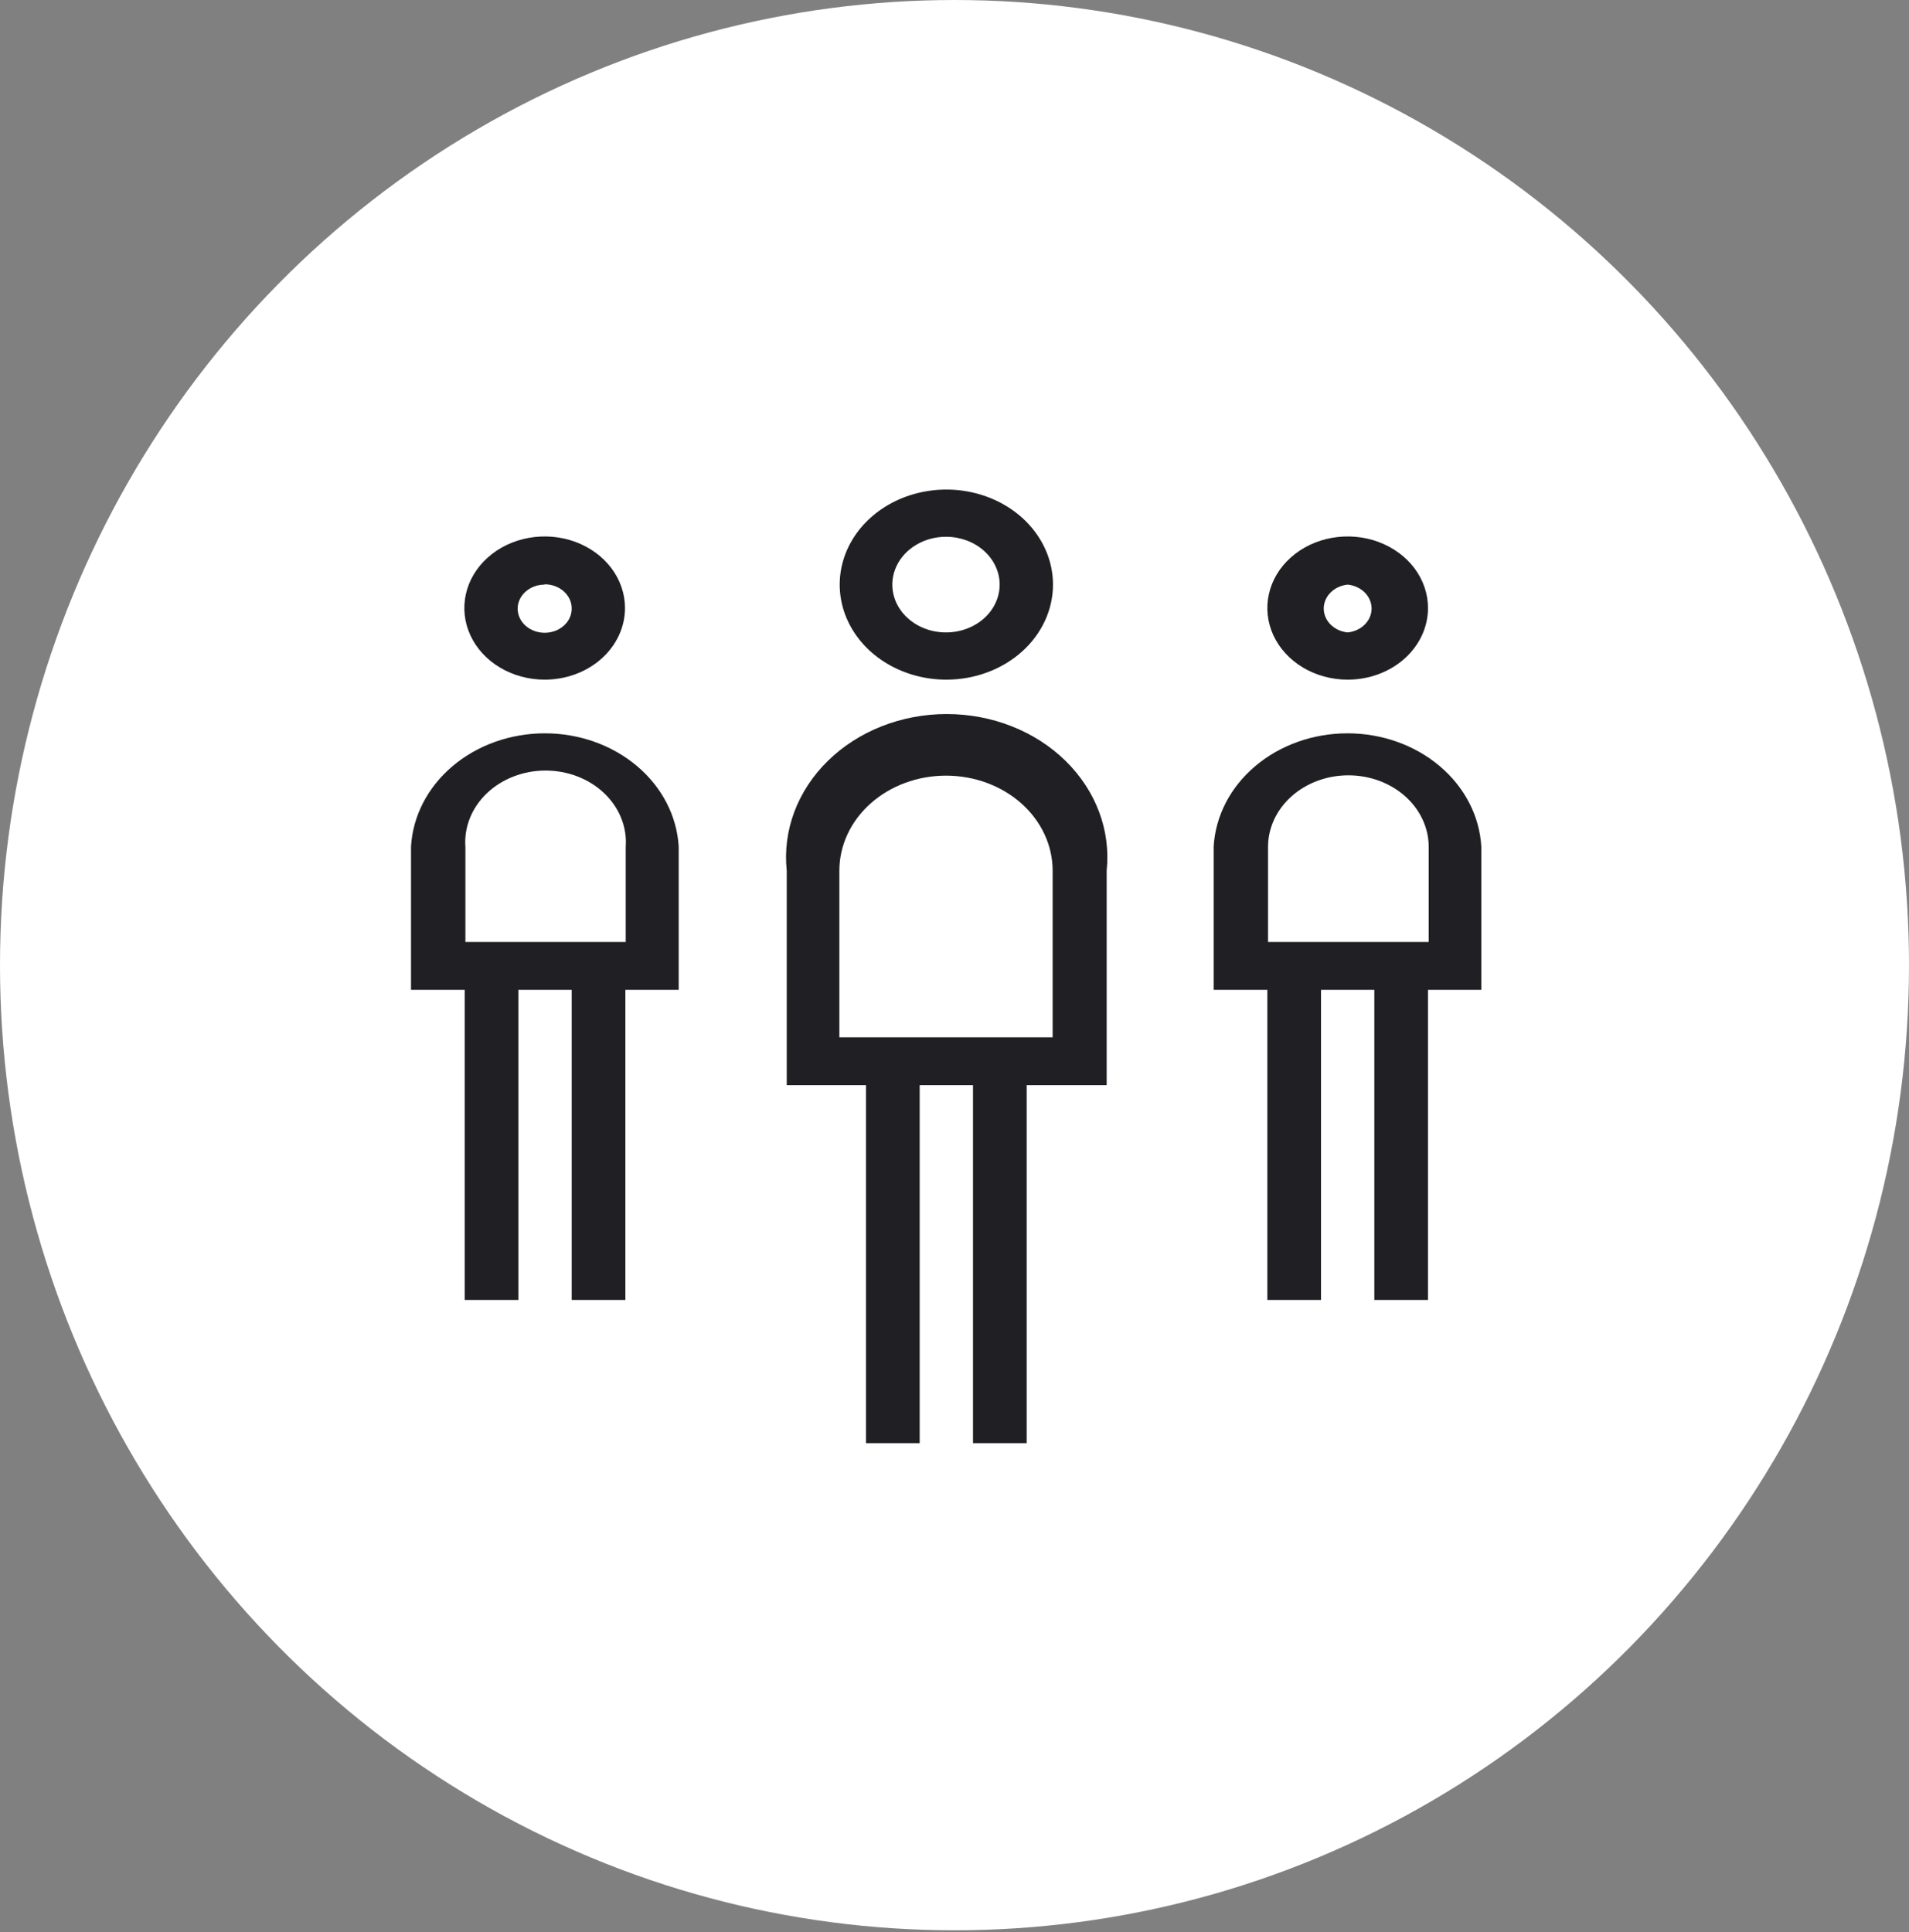 <svg xmlns="http://www.w3.org/2000/svg" width="83" height="84" viewBox="0 0 83 84" fill="none"><rect x="0" y="0" width="83" height="84" fill="#808080" stroke="none"/><ellipse cx="41.5" cy="41.961" rx="41.5" ry="41.961" fill="white"></ellipse><g clip-path="url(#clip0_1991_6675)"><path d="M41.145 29.549C40.228 29.549 39.332 29.306 38.569 28.852C37.807 28.398 37.213 27.753 36.862 26.998C36.511 26.243 36.419 25.412 36.598 24.61C36.777 23.809 37.218 23.073 37.867 22.495C38.515 21.917 39.341 21.523 40.241 21.364C41.14 21.204 42.072 21.286 42.92 21.599C43.767 21.912 44.491 22.441 45 23.121C45.51 23.8 45.782 24.599 45.782 25.417C45.782 26.512 45.293 27.564 44.424 28.338C43.554 29.113 42.375 29.549 41.145 29.549V29.549ZM41.145 23.337C40.682 23.334 40.229 23.454 39.843 23.682C39.457 23.909 39.155 24.234 38.977 24.614C38.798 24.995 38.751 25.414 38.84 25.819C38.93 26.224 39.152 26.596 39.48 26.887C39.807 27.179 40.224 27.377 40.678 27.457C41.133 27.537 41.603 27.494 42.03 27.335C42.457 27.176 42.822 26.908 43.077 26.564C43.332 26.219 43.467 25.815 43.464 25.403C43.459 24.856 43.214 24.333 42.78 23.946C42.346 23.559 41.759 23.34 41.145 23.337Z" fill="#202024"></path><path d="M48.116 47.179H34.206V37.854C34.115 36.991 34.227 36.12 34.535 35.298C34.843 34.476 35.34 33.72 35.995 33.079C36.649 32.438 37.447 31.925 38.337 31.575C39.226 31.224 40.188 31.044 41.161 31.044C42.134 31.044 43.096 31.224 43.985 31.575C44.875 31.925 45.673 32.438 46.328 33.079C46.982 33.72 47.479 34.476 47.787 35.298C48.095 36.12 48.207 36.991 48.116 37.854V47.179ZM36.494 45.099H45.767V37.854C45.767 36.758 45.278 35.707 44.409 34.932C43.539 34.157 42.36 33.722 41.13 33.722C39.9 33.722 38.721 34.157 37.852 34.932C36.982 35.707 36.494 36.758 36.494 37.854V45.099Z" fill="#202024"></path><path d="M39.986 46.146H37.653V62.743H39.986V46.146Z" fill="#202024"></path><path d="M44.638 46.146H42.305V62.743H44.638V46.146Z" fill="#202024"></path><path d="M23.681 29.549C22.991 29.549 22.315 29.366 21.741 29.024C21.166 28.682 20.719 28.196 20.454 27.627C20.19 27.058 20.121 26.432 20.256 25.829C20.39 25.225 20.723 24.67 21.212 24.235C21.7 23.799 22.322 23.503 23 23.383C23.677 23.263 24.38 23.324 25.018 23.56C25.656 23.796 26.202 24.195 26.585 24.706C26.969 25.218 27.174 25.82 27.174 26.436C27.174 27.261 26.806 28.053 26.151 28.637C25.496 29.221 24.608 29.549 23.681 29.549V29.549ZM23.681 25.417C23.448 25.417 23.221 25.478 23.027 25.594C22.834 25.71 22.683 25.874 22.595 26.066C22.506 26.258 22.484 26.469 22.531 26.673C22.577 26.876 22.691 27.063 22.856 27.209C23.022 27.354 23.233 27.453 23.462 27.492C23.691 27.53 23.927 27.508 24.142 27.427C24.356 27.345 24.538 27.209 24.666 27.035C24.793 26.861 24.859 26.657 24.856 26.45C24.856 26.172 24.732 25.906 24.512 25.709C24.292 25.513 23.993 25.403 23.681 25.403V25.417Z" fill="#202024"></path><path d="M29.508 43.033H17.87V36.807C17.947 35.478 18.594 34.226 19.676 33.31C20.759 32.393 22.196 31.882 23.689 31.882C25.182 31.882 26.619 32.393 27.701 33.31C28.784 34.226 29.431 35.478 29.508 36.807V43.033ZM20.235 40.953H27.205V36.821C27.237 36.396 27.17 35.969 27.009 35.568C26.849 35.166 26.597 34.799 26.27 34.487C25.944 34.176 25.549 33.928 25.11 33.758C24.671 33.589 24.198 33.501 23.72 33.501C23.242 33.501 22.768 33.589 22.33 33.758C21.891 33.928 21.496 34.176 21.169 34.487C20.843 34.799 20.591 35.166 20.43 35.568C20.27 35.969 20.203 36.396 20.235 36.821V40.953Z" fill="#202024"></path><path d="M22.538 42H20.204V56.517H22.538V42Z" fill="#202024"></path><path d="M27.19 42H24.856V56.517H27.19V42Z" fill="#202024"></path><path d="M58.594 29.549C57.904 29.549 57.228 29.366 56.654 29.024C56.08 28.682 55.632 28.196 55.367 27.627C55.103 27.058 55.034 26.432 55.169 25.829C55.303 25.225 55.636 24.67 56.125 24.235C56.613 23.799 57.235 23.503 57.913 23.383C58.59 23.263 59.293 23.324 59.931 23.56C60.569 23.796 61.115 24.195 61.499 24.706C61.882 25.218 62.087 25.82 62.087 26.436C62.087 27.261 61.719 28.053 61.064 28.637C60.409 29.221 59.521 29.549 58.594 29.549V29.549ZM58.594 25.417C58.308 25.446 58.044 25.568 57.852 25.76C57.66 25.952 57.554 26.2 57.554 26.456C57.554 26.713 57.66 26.961 57.852 27.153C58.044 27.345 58.308 27.467 58.594 27.496C58.881 27.467 59.145 27.345 59.337 27.153C59.529 26.961 59.635 26.713 59.635 26.456C59.635 26.2 59.529 25.952 59.337 25.76C59.145 25.568 58.881 25.446 58.594 25.417Z" fill="#202024"></path><path d="M64.405 43.033H52.768V36.807C52.844 35.478 53.491 34.226 54.574 33.31C55.657 32.393 57.093 31.882 58.586 31.882C60.08 31.882 61.516 32.393 62.599 33.31C63.682 34.226 64.328 35.478 64.405 36.807V43.033ZM55.132 40.953H62.118V36.821C62.118 35.996 61.75 35.204 61.095 34.62C60.44 34.036 59.551 33.708 58.625 33.708C57.699 33.708 56.81 34.036 56.155 34.62C55.5 35.204 55.132 35.996 55.132 36.821V40.953Z" fill="#202024"></path><path d="M57.435 42H55.102V56.517H57.435V42Z" fill="#202024"></path><path d="M62.087 42H59.753V56.517H62.087V42Z" fill="#202024"></path></g><defs><clipPath id="clip0_1991_6675"><rect width="48" height="42" fill="white" transform="translate(17 21)"></rect></clipPath></defs></svg>